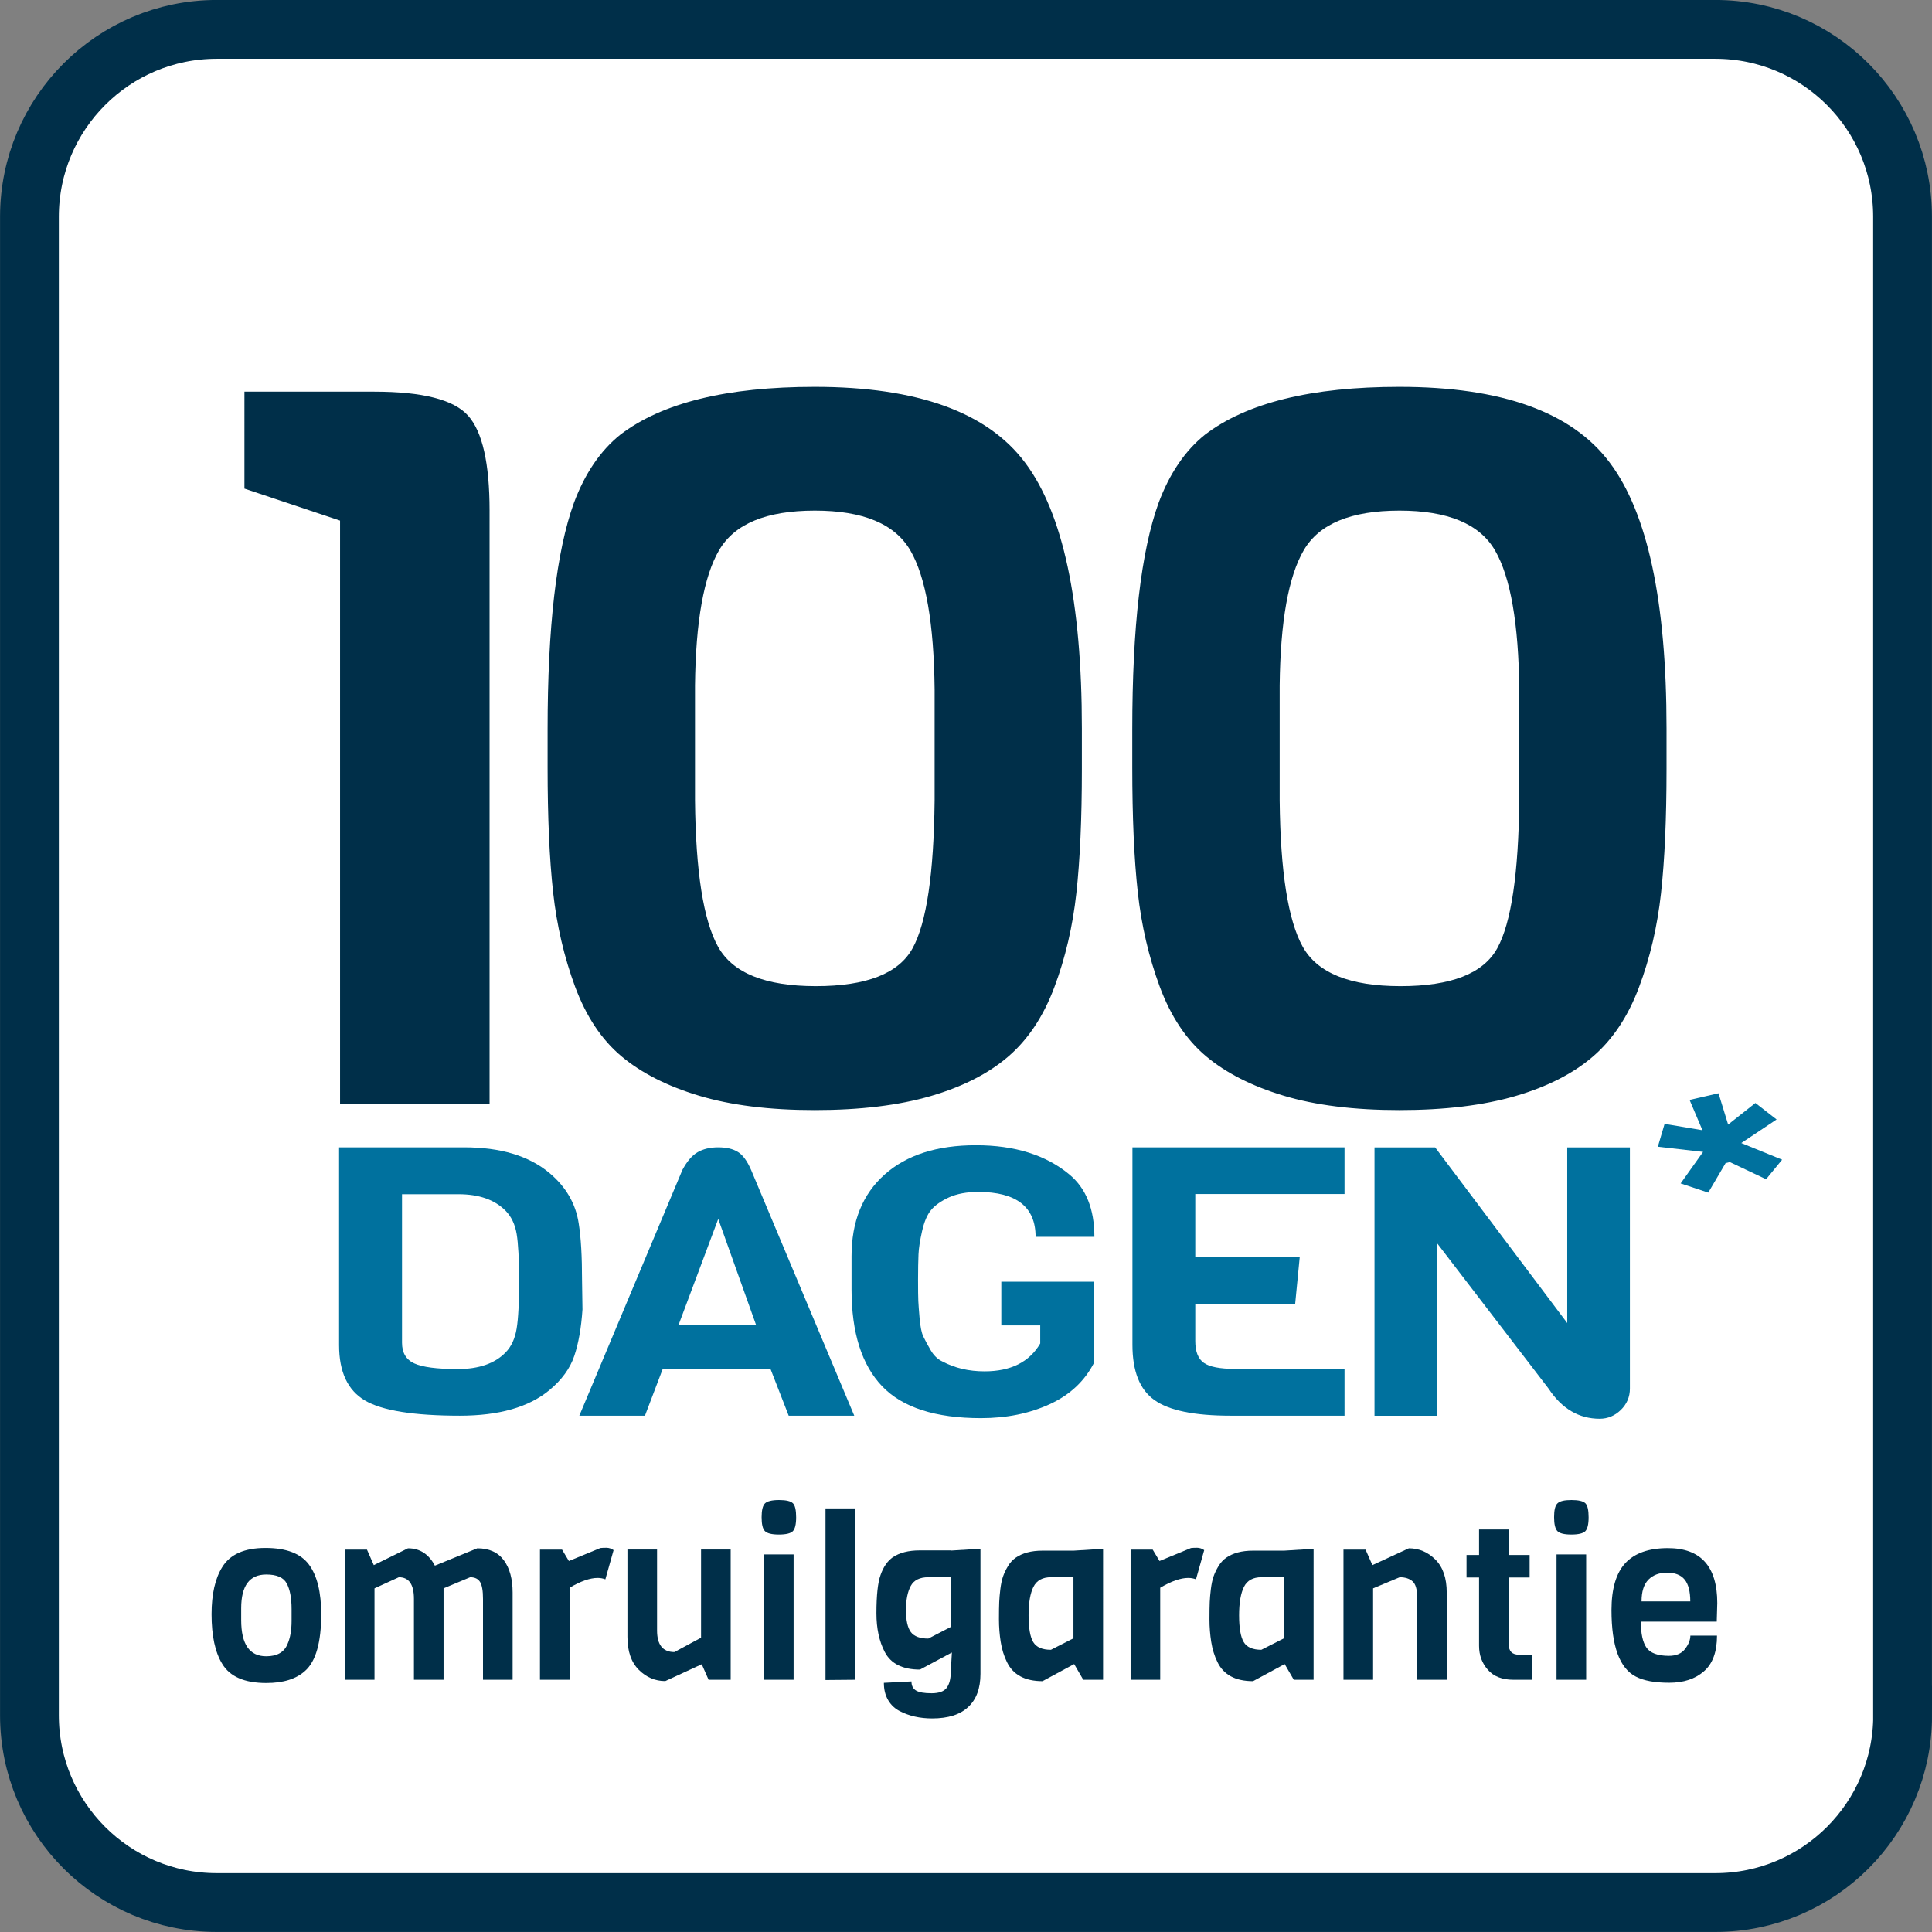 <?xml version="1.0" encoding="utf-8"?>
<!-- Generator: Adobe Illustrator 24.1.3, SVG Export Plug-In . SVG Version: 6.00 Build 0)  -->
<svg version="1.1" id="Laag_1" xmlns="http://www.w3.org/2000/svg" xmlns:xlink="http://www.w3.org/1999/xlink" x="0px" y="0px"
	 viewBox="0 0 220.44 220.44" style="enable-background:new 0 0 220.44 220.44;" xml:space="preserve">
<rect x="0" y="0" width="220.44" height="220.44" fill="#808080" stroke="none"/>
<style type="text/css">
	.st0{fill:#FFFFFF;stroke:#002F49;stroke-width:6.708;stroke-miterlimit:10;}
	.st1{fill:#002F49;}
	.st2{fill:#00719E;}
</style>
<path class="st0" d="M217.09,195.71c0,11.8-9.57,21.37-21.37,21.37H24.73c-11.8,0-21.37-9.57-21.37-21.37V24.73
	c0-11.8,9.57-21.38,21.37-21.38h170.98c11.81,0,21.37,9.57,21.37,21.38V195.71z"/>
<g>
	<path class="st1" d="M36.65,184.18c0,3.21-0.61,5.36-1.82,6.45c-1.02,0.94-2.5,1.4-4.45,1.4c-2.48,0-4.15-0.73-5.02-2.18
		c-0.82-1.33-1.22-3.22-1.22-5.67c0-2.29,0.41-4.08,1.22-5.38c0.9-1.46,2.54-2.18,4.93-2.18c2.38,0,4.04,0.64,4.97,1.91
		C36.19,179.79,36.65,181.68,36.65,184.18z M33.27,184.95v-1.35c0-1.28-0.19-2.26-0.56-2.94c-0.37-0.68-1.15-1.01-2.33-1.01
		c-1.91,0-2.86,1.28-2.86,3.85v1.35c0,2.76,0.95,4.13,2.86,4.13c1.23,0,2.04-0.46,2.42-1.38C33.12,186.88,33.27,185.99,33.27,184.95
		z"/>
	<path class="st1" d="M58.49,191.66h-3.38v-9.23c0-0.92-0.11-1.56-0.33-1.92c-0.22-0.36-0.59-0.55-1.13-0.55l-3.04,1.27v10.43h-3.38
		v-9.23c0-1.65-0.57-2.47-1.72-2.47l-2.78,1.27v10.43h-3.38v-14.85h2.52l0.78,1.77l3.9-1.92c1.35,0,2.37,0.66,3.07,1.98l4.84-1.98
		c1.35,0,2.36,0.46,3.03,1.37s1,2.14,1,3.68V191.66z"/>
	<path class="st1" d="M70.01,176.87l-0.94,3.33c-0.26-0.1-0.55-0.16-0.88-0.16c-0.87,0-1.93,0.37-3.2,1.12v10.5h-3.38v-14.85h2.52
		l0.78,1.3l3.59-1.48c0.17-0.02,0.41-0.03,0.7-0.03S69.77,176.7,70.01,176.87z"/>
	<path class="st1" d="M83.37,191.66h-2.52l-0.78-1.77l-4.16,1.92c-1.16,0-2.17-0.43-3.03-1.29c-0.86-0.86-1.29-2.11-1.29-3.76v-9.96
		h3.38v9.23c0,1.65,0.66,2.47,1.98,2.47l3.04-1.64v-10.06h3.38V191.66z"/>
	<path class="st1" d="M88.89,171.15c0.82,0,1.34,0.13,1.59,0.38c0.24,0.25,0.36,0.78,0.36,1.59s-0.13,1.33-0.38,1.59
		c-0.25,0.25-0.78,0.38-1.59,0.38c-0.81,0-1.33-0.13-1.59-0.39s-0.38-0.79-0.38-1.59s0.13-1.32,0.38-1.57S88.07,171.15,88.89,171.15
		z M90.55,191.66h-3.38v-14.3h3.38V191.66z"/>
	<path class="st1" d="M97.57,191.66l-3.38,0.03v-19.58h3.38V191.66z"/>
	<path class="st1" d="M108.49,176.92l3.38-0.21v14.27c0,1.65-0.46,2.91-1.39,3.78c-0.93,0.88-2.3,1.31-4.12,1.31
		c-1.4,0-2.63-0.28-3.69-0.83c-0.55-0.28-1-0.69-1.33-1.25s-0.49-1.21-0.49-1.98l3.15-0.16c0,0.49,0.17,0.83,0.52,1.04
		c0.35,0.21,0.94,0.31,1.78,0.31s1.41-0.21,1.72-0.62c0.3-0.42,0.46-1.01,0.46-1.79l0.13-2.24l-3.64,1.95
		c-1.99,0-3.34-0.68-4.03-2.03c-0.62-1.2-0.94-2.66-0.94-4.39c0-2.06,0.16-3.52,0.47-4.37c0.33-0.94,0.8-1.61,1.4-2.03
		c0.78-0.52,1.8-0.78,3.07-0.78H108.49z M108.49,185.63v-5.67h-2.57c-0.97,0-1.64,0.33-2,0.99c-0.36,0.66-0.55,1.58-0.55,2.76
		c0,1.18,0.19,2.02,0.56,2.51c0.37,0.49,1.04,0.74,1.99,0.74L108.49,185.63z"/>
	<path class="st1" d="M125.86,191.66h-2.26l-1.04-1.79l-3.61,1.95c-2.01,0-3.36-0.73-4.06-2.18c-0.35-0.71-0.58-1.48-0.71-2.3
		c-0.13-0.82-0.2-1.68-0.2-2.57s0.01-1.55,0.03-1.98c0.02-0.42,0.06-0.92,0.13-1.48s0.17-1.04,0.3-1.42
		c0.13-0.38,0.32-0.78,0.56-1.18c0.24-0.41,0.54-0.73,0.88-0.97c0.78-0.54,1.79-0.81,3.04-0.81h3.56l3.38-0.21V191.66z
		 M122.48,186.93v-6.97h-2.57c-0.95,0-1.62,0.36-1.99,1.09c-0.37,0.73-0.56,1.82-0.56,3.26s0.18,2.47,0.53,3.05
		c0.36,0.59,1.03,0.88,2.02,0.88L122.48,186.93z"/>
	<path class="st1" d="M137.4,176.87l-0.94,3.33c-0.26-0.1-0.55-0.16-0.88-0.16c-0.87,0-1.93,0.37-3.2,1.12v10.5H129v-14.85h2.52
		l0.78,1.3l3.59-1.48c0.17-0.02,0.41-0.03,0.7-0.03S137.16,176.7,137.4,176.87z"/>
	<path class="st1" d="M149.88,191.66h-2.26l-1.04-1.79l-3.61,1.95c-2.01,0-3.36-0.73-4.06-2.18c-0.35-0.71-0.58-1.48-0.71-2.3
		c-0.13-0.82-0.2-1.68-0.2-2.57s0.01-1.55,0.03-1.98c0.02-0.42,0.06-0.92,0.13-1.48c0.07-0.56,0.17-1.04,0.3-1.42
		c0.13-0.38,0.32-0.78,0.56-1.18s0.54-0.73,0.88-0.97c0.78-0.54,1.79-0.81,3.04-0.81h3.56l3.38-0.21V191.66z M146.5,186.93v-6.97
		h-2.57c-0.95,0-1.62,0.36-1.99,1.09c-0.37,0.73-0.56,1.82-0.56,3.26s0.18,2.47,0.53,3.05c0.35,0.59,1.03,0.88,2.01,0.88
		L146.5,186.93z"/>
	<path class="st1" d="M165.07,191.66h-3.38v-9.49c0-0.85-0.17-1.43-0.52-1.74c-0.35-0.31-0.83-0.47-1.46-0.47l-3.04,1.27v10.43
		h-3.38v-14.85h2.52l0.78,1.77l4.16-1.92c1.16,0,2.17,0.43,3.03,1.29c0.86,0.86,1.29,2.11,1.29,3.76V191.66z"/>
	<path class="st1" d="M174.79,191.66h-2.11c-1.28,0-2.26-0.38-2.92-1.14c-0.67-0.76-1-1.67-1-2.73v-7.8h-1.43v-2.57h1.43v-2.91h3.38
		v2.91h2.39v2.57h-2.39v7.59c0,0.82,0.39,1.22,1.17,1.22h1.48V191.66z"/>
	<path class="st1" d="M179.31,171.15c0.81,0,1.34,0.13,1.59,0.38c0.24,0.25,0.36,0.78,0.36,1.59s-0.13,1.33-0.38,1.59
		c-0.25,0.25-0.78,0.38-1.59,0.38c-0.81,0-1.33-0.13-1.59-0.39c-0.25-0.26-0.38-0.79-0.38-1.59s0.12-1.32,0.38-1.57
		C177.97,171.27,178.5,171.15,179.31,171.15z M180.98,191.66h-3.38v-14.3h3.38V191.66z"/>
	<path class="st1" d="M195.88,185.03h-8.66c0,1.35,0.21,2.34,0.64,2.96s1.28,0.94,2.56,0.94c0.83,0,1.45-0.26,1.85-0.79
		c0.4-0.53,0.6-1.04,0.6-1.52h3.04c0,1.86-0.5,3.22-1.5,4.08c-1,0.87-2.31,1.3-3.95,1.3c-1.64,0-2.91-0.23-3.81-0.7
		c-1.86-0.95-2.78-3.48-2.78-7.59c0-2.44,0.53-4.23,1.59-5.37c1.06-1.13,2.67-1.7,4.84-1.7c3.76,0,5.64,2.09,5.64,6.27
		C195.93,183.35,195.91,184.06,195.88,185.03z M187.3,182.72h5.56c0-1.14-0.22-1.98-0.65-2.5c-0.43-0.52-1.1-0.78-1.99-0.78
		c-0.89,0-1.6,0.26-2.13,0.79C187.56,180.77,187.3,181.59,187.3,182.72z"/>
</g>
<g>
	<path class="st1" d="M55.85,125.98H38.8V59.4l-10.91-3.65V44.69h14.8c5.52,0,9.09,0.91,10.72,2.74c1.63,1.82,2.45,5.43,2.45,10.83
		V125.98z"/>
	<path class="st1" d="M123.44,83.11v4.67c0,5.62-0.21,10.34-0.63,14.14c-0.42,3.8-1.25,7.37-2.51,10.72
		c-1.25,3.34-3.01,5.98-5.27,7.92c-2.26,1.94-5.2,3.44-8.84,4.5c-3.64,1.06-8.05,1.6-13.23,1.6c-5.18,0-9.59-0.55-13.23-1.65
		c-3.64-1.1-6.58-2.6-8.84-4.5c-2.26-1.9-4.01-4.54-5.27-7.92c-1.25-3.38-2.09-6.97-2.51-10.77c-0.42-3.8-0.63-8.55-0.63-14.25
		v-4.33c0-11.7,1-20.33,3.01-25.88c1.25-3.34,3.01-5.93,5.27-7.75c4.77-3.65,12.16-5.47,22.2-5.47c11.7,0,19.71,2.89,24.01,8.66
		C121.29,58.56,123.44,68.67,123.44,83.11z M106.64,91.32V78.67c-0.08-7.52-1-12.81-2.76-15.85c-1.76-3.04-5.39-4.56-10.91-4.56
		s-9.15,1.5-10.91,4.5c-1.76,3-2.68,8.15-2.76,15.45v13.11c0.08,8.13,0.96,13.7,2.63,16.7c1.67,3,5.39,4.5,11.16,4.5
		c5.77,0,9.45-1.44,11.04-4.33C105.72,105.3,106.55,99.68,106.64,91.32z"/>
	<path class="st1" d="M190.15,83.11v4.67c0,5.62-0.21,10.34-0.63,14.14c-0.42,3.8-1.25,7.37-2.51,10.72
		c-1.25,3.34-3.01,5.98-5.27,7.92c-2.26,1.94-5.2,3.44-8.84,4.5s-8.05,1.6-13.23,1.6c-5.18,0-9.59-0.55-13.23-1.65
		c-3.64-1.1-6.58-2.6-8.84-4.5c-2.26-1.9-4.01-4.54-5.27-7.92c-1.25-3.38-2.09-6.97-2.51-10.77c-0.42-3.8-0.63-8.55-0.63-14.25
		v-4.33c0-11.7,1-20.33,3.01-25.88c1.25-3.34,3.01-5.93,5.27-7.75c4.77-3.65,12.16-5.47,22.2-5.47c11.7,0,19.71,2.89,24.01,8.66
		C188,58.56,190.15,68.67,190.15,83.11z M173.35,91.32V78.67c-0.08-7.52-1-12.81-2.76-15.85c-1.75-3.04-5.39-4.56-10.91-4.56
		s-9.15,1.5-10.91,4.5c-1.76,3-2.68,8.15-2.76,15.45v13.11c0.08,8.13,0.96,13.7,2.63,16.7c1.67,3,5.39,4.5,11.16,4.5
		c5.77,0,9.45-1.44,11.04-4.33C172.43,105.3,173.26,99.68,173.35,91.32z"/>
</g>
<g>
	<path class="st2" d="M66.41,146.1l0.05,3.31c-0.14,2.09-0.45,3.86-0.93,5.29c-0.48,1.43-1.43,2.74-2.84,3.91
		c-2.34,1.95-5.75,2.92-10.22,2.92c-5.26,0-8.88-0.58-10.84-1.74c-1.96-1.16-2.94-3.26-2.94-6.3v-22.58h14.29
		c4.13,0,7.36,0.97,9.7,2.92c1.89,1.58,3.01,3.5,3.35,5.76C66.29,141.21,66.41,143.37,66.41,146.1z M58.95,151.58
		c0.19-1.16,0.28-2.97,0.28-5.44c0-2.46-0.1-4.25-0.28-5.35c-0.19-1.1-0.61-1.98-1.26-2.64c-1.24-1.26-3.03-1.89-5.37-1.89h-6.45
		v16.94c0,1.15,0.46,1.93,1.39,2.36c0.93,0.43,2.59,0.65,4.98,0.65c2.39,0,4.21-0.63,5.44-1.89
		C58.34,153.65,58.76,152.74,58.95,151.58z"/>
	<path class="st2" d="M97.47,161.53h-7.48l-2.06-5.29H75.6l-2.01,5.29H66.1l11.76-28.04c0.52-0.97,1.09-1.65,1.73-2.02
		c0.64-0.37,1.42-0.56,2.35-0.56s1.68,0.17,2.24,0.52c0.57,0.34,1.07,1.03,1.52,2.06L97.47,161.53z M86.28,151.21l-4.33-12.13
		l-4.54,12.13H86.28z"/>
	<path class="st2" d="M97.16,147.13v-3.78c0-3.98,1.26-7.09,3.77-9.33c2.51-2.24,5.99-3.35,10.42-3.35c4.44,0,8,1.12,10.68,3.35
		c1.89,1.58,2.84,3.94,2.84,7.1h-6.71c0-3.41-2.18-5.12-6.55-5.12c-1.31,0-2.42,0.21-3.33,0.62c-0.91,0.42-1.59,0.9-2.04,1.44
		c-0.45,0.54-0.79,1.35-1.03,2.41c-0.24,1.06-0.38,1.95-0.41,2.67c-0.03,0.72-0.05,1.68-0.05,2.88s0.01,2.01,0.03,2.43
		c0.02,0.42,0.07,1.09,0.15,2.02c0.09,0.93,0.22,1.6,0.41,2c0.19,0.4,0.46,0.92,0.83,1.55c0.36,0.63,0.82,1.08,1.37,1.33
		c1.41,0.75,3.01,1.12,4.8,1.12c2.99,0,5.11-1.06,6.35-3.18v-2.06h-4.44v-4.99h10.58v9.25c-1.07,2.09-2.75,3.67-5.06,4.73
		s-4.92,1.59-7.84,1.59c-5.19,0-8.95-1.21-11.27-3.63C98.32,155.73,97.16,152.06,97.16,147.13z"/>
	<path class="st2" d="M153.41,161.53h-13c-4.13,0-7.03-0.59-8.7-1.79c-1.67-1.19-2.5-3.29-2.5-6.3v-22.53h24.2v5.33h-17.03v7.18
		h11.92l-0.52,5.33h-11.4v4.26c0,1.2,0.33,2.04,0.98,2.49c0.65,0.46,1.84,0.69,3.56,0.69h12.49V161.53z"/>
	<path class="st2" d="M185.97,130.92v27.52c0,0.95-0.35,1.76-1.03,2.43c-0.69,0.67-1.5,1.01-2.42,1.01c-2.37,0-4.32-1.15-5.83-3.44
		l-12.69-16.55v19.65h-7.17v-30.62h6.92l15.07,20.04v-20.04H185.97z"/>
</g>
<g>
	<path class="st2" d="M203.34,132.32l-1.83,2.23l-4.14-1.96l-0.48,0.12l-1.98,3.37l-3.15-1.05l2.56-3.6l-5.16-0.59l0.77-2.61
		l4.32,0.73l-1.47-3.46l3.3-0.76l1.1,3.57l3.11-2.46l2.42,1.88l-4.03,2.69L203.34,132.32z"/>
</g>
</svg>

